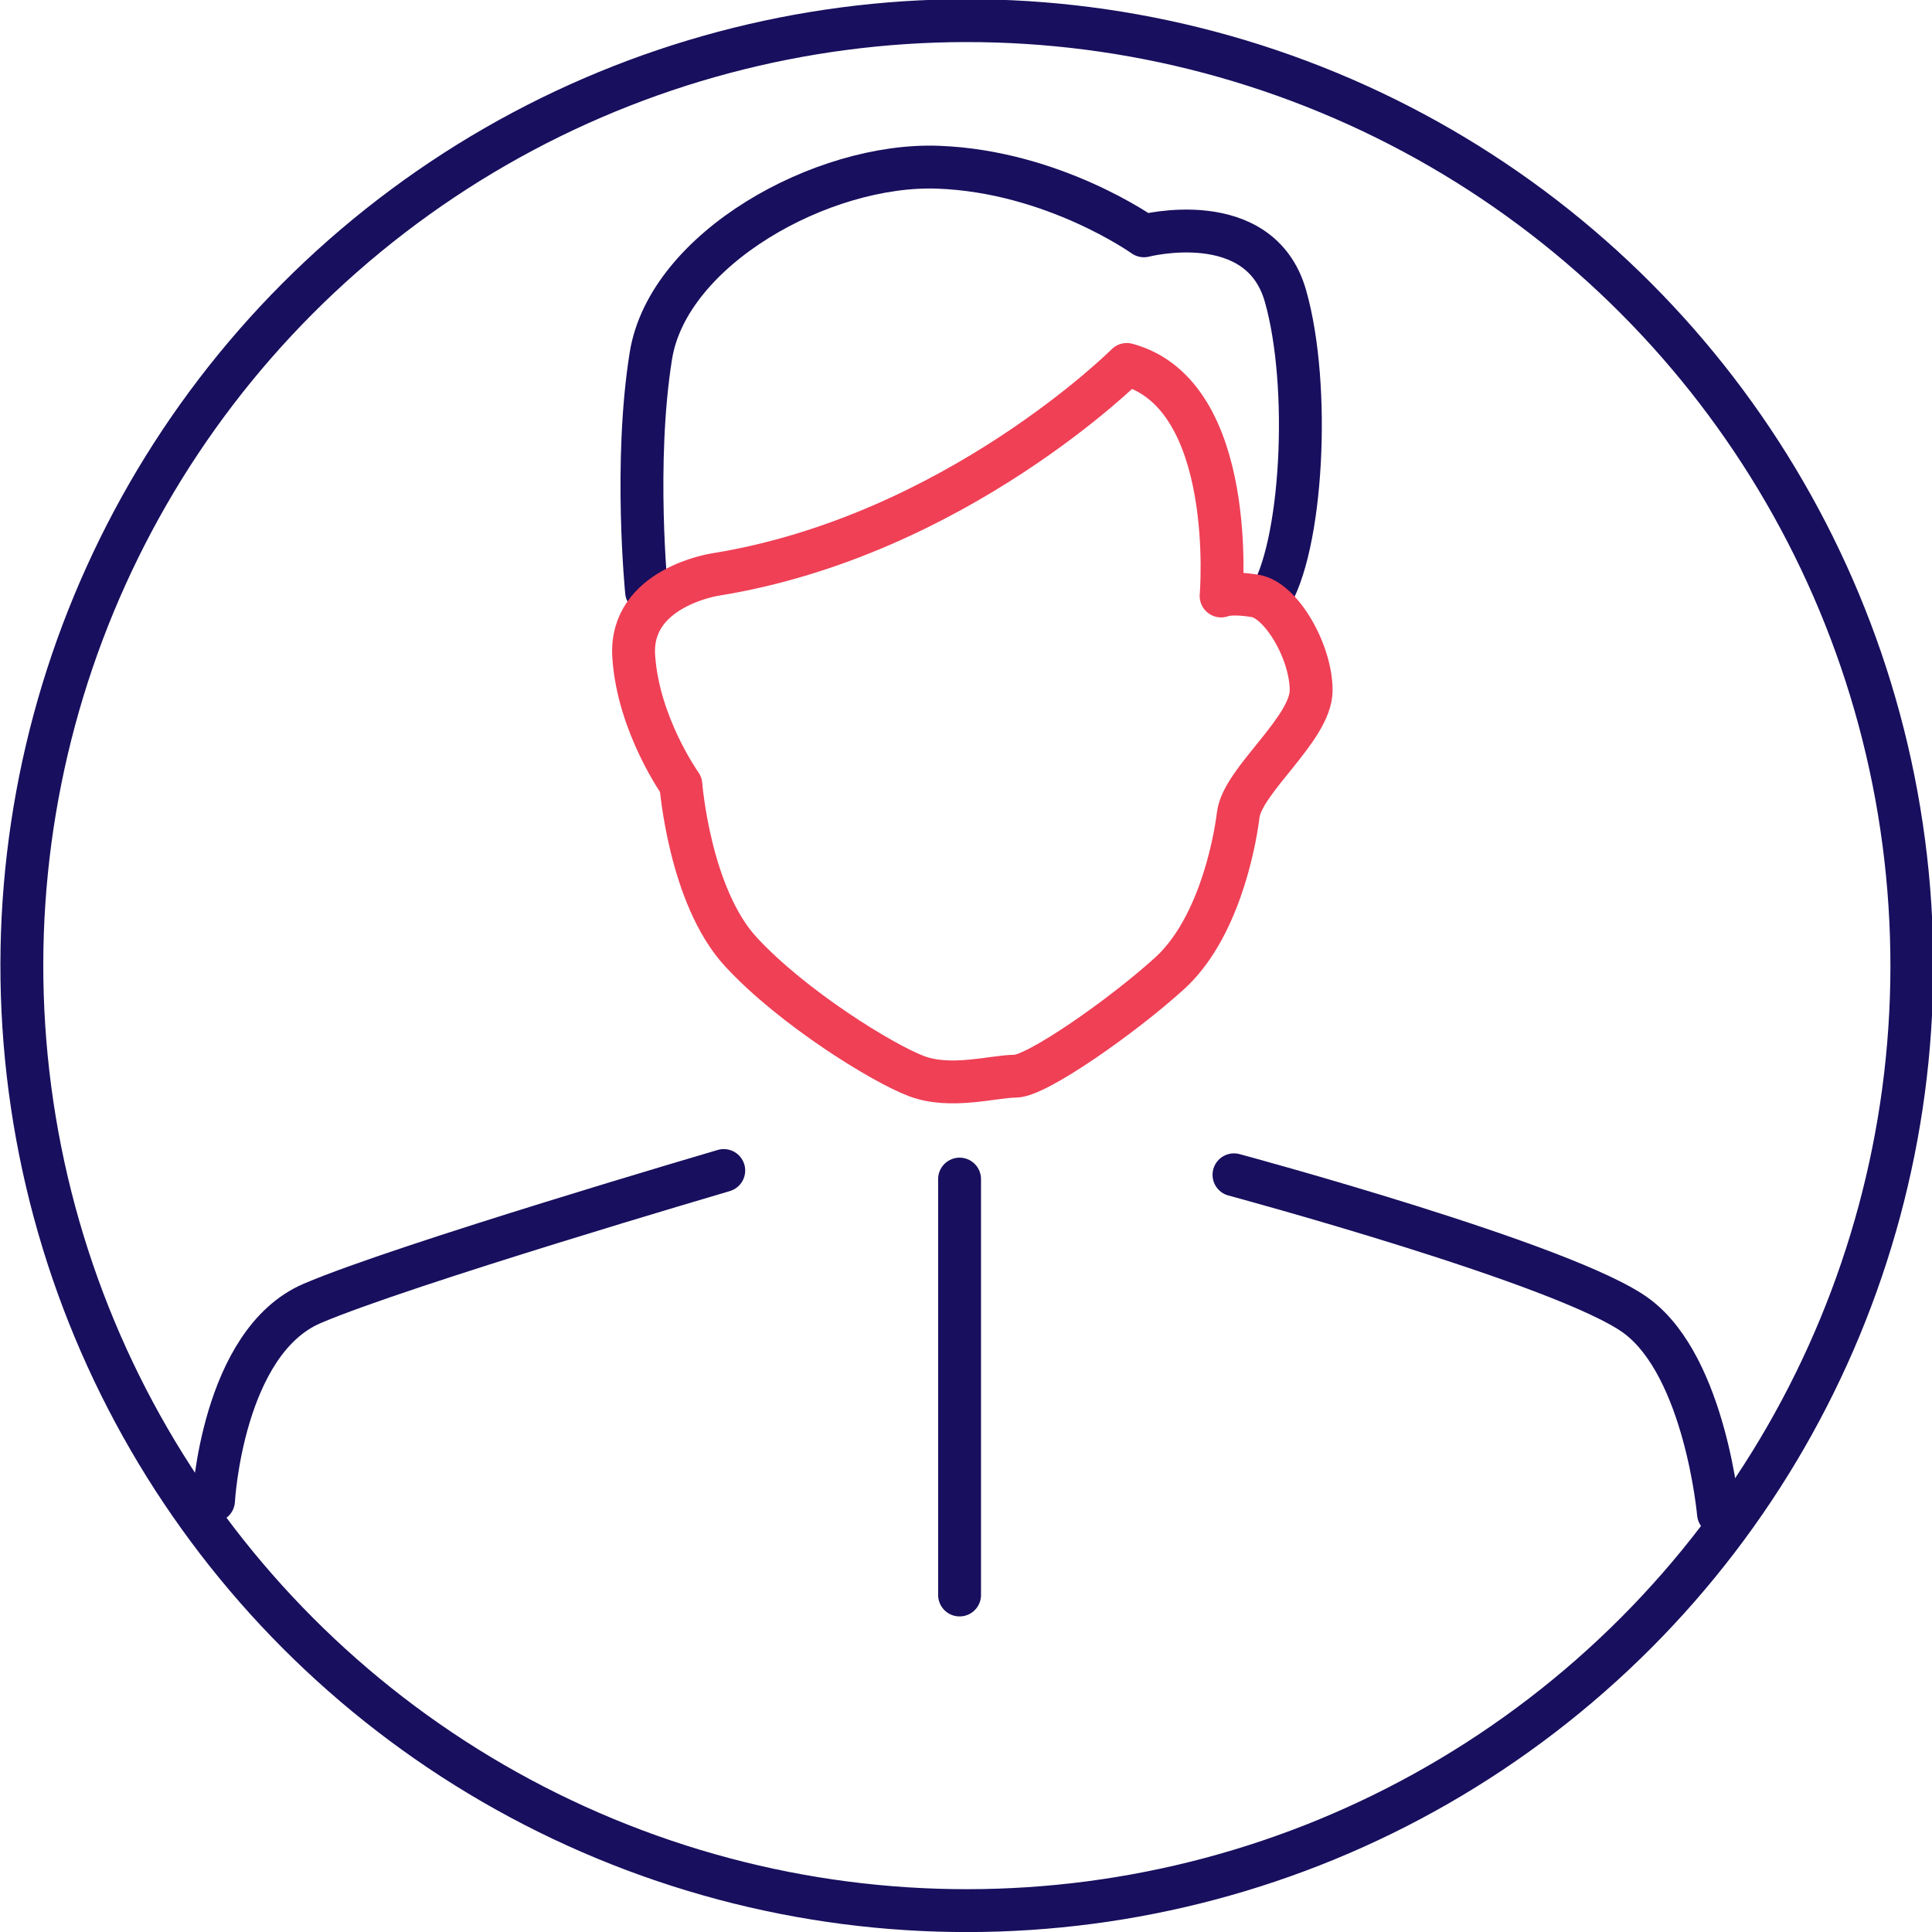 <?xml version="1.0" encoding="UTF-8"?>
<svg id="Layer_1" data-name="Layer 1" xmlns="http://www.w3.org/2000/svg" viewBox="0 0 22.53 22.53">
  <defs>
    <style>
      .cls-1 {
        stroke: #180f5e;
      }

      .cls-1, .cls-2 {
        fill: none;
        stroke-linecap: round;
        stroke-linejoin: round;
        stroke-width: .5px;
      }

      .cls-2 {
        stroke: #ef4056;
      }
    </style>
  </defs>
  <path class="cls-1" d="m2.49,17.5s.1-1.85,1.15-2.3c1.05-.45,4.8-1.55,4.8-1.55"/>
  <path class="cls-1" d="m14.39,13.7s3.9,1.05,4.7,1.65c.8.6.95,2.3.95,2.3"/>
  <line class="cls-1" x1="11.19" y1="13.75" x2="11.19" y2="18.6"/>
  <path class="cls-1" d="m7.54,6.9s-.15-1.5.05-2.75,2-2.25,3.35-2.2c1.35.05,2.4.8,2.4.8,0,0,1.35-.35,1.65.7.3,1.05.2,2.95-.2,3.55"/>
  <path class="cls-2" d="m7.94,9.15s.1,1.3.7,1.95c.6.65,1.65,1.3,2.05,1.45.4.15.9,0,1.15,0s1.25-.7,1.8-1.2c.55-.5.75-1.45.8-1.85.05-.4.85-1,.85-1.45s-.35-1.05-.65-1.1c-.3-.05-.4,0-.4,0,0,0,.2-2.35-1.1-2.7,0,0-2,2-4.8,2.45,0,0-1,.15-.95.95.05.8.55,1.5.55,1.5Z"/>
  <circle class="cls-1" cx="11.27" cy="11.27" r="11.02" transform="translate(-3.45 17.36) rotate(-67.5)"/>
</svg>